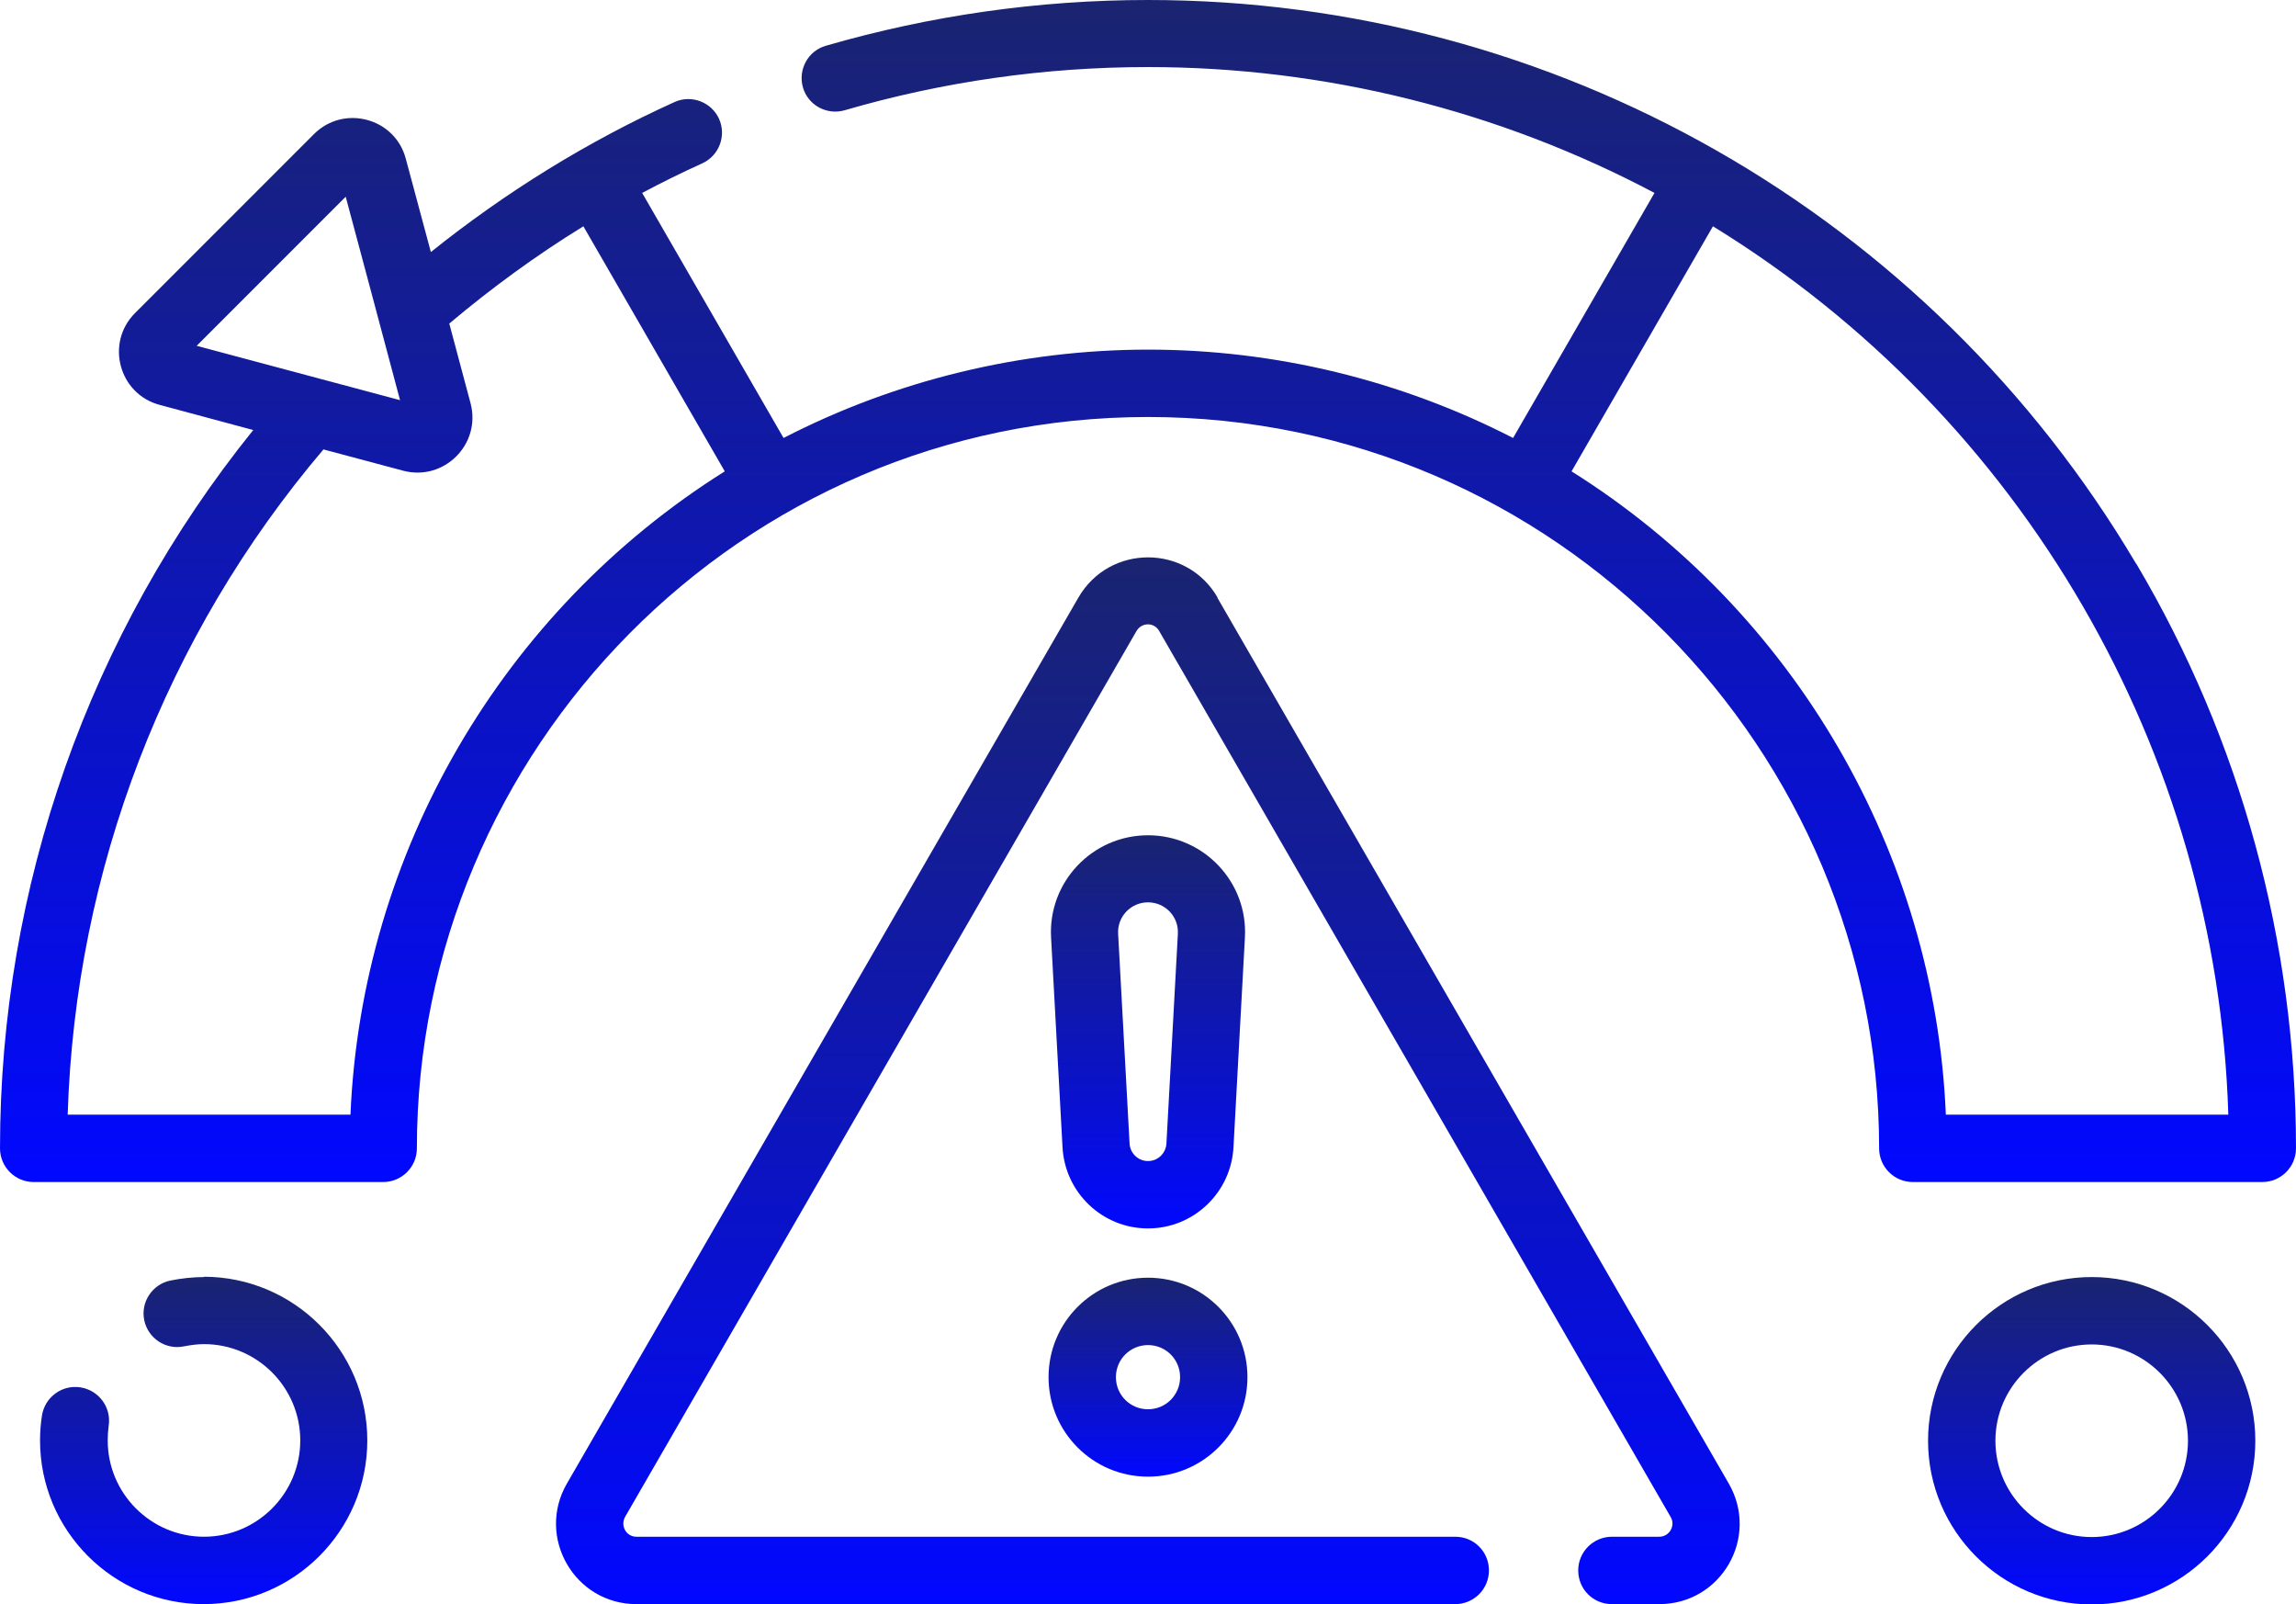 <?xml version="1.0" encoding="UTF-8"?>
<svg id="Layer_2" data-name="Layer 2" xmlns="http://www.w3.org/2000/svg" xmlns:xlink="http://www.w3.org/1999/xlink" viewBox="0 0 72.26 50.47">
  <defs>
    <style>
      .cls-1 {
        mask: url(#mask);
      }

      .cls-2 {
        fill: url(#New_Gradient_Swatch_2-4);
      }

      .cls-3 {
        fill: url(#New_Gradient_Swatch_2-3);
      }

      .cls-4 {
        fill: url(#New_Gradient_Swatch_2-6);
      }

      .cls-5 {
        fill: url(#New_Gradient_Swatch_2-5);
      }

      .cls-6 {
        fill: url(#New_Gradient_Swatch_2-2);
      }

      .cls-7 {
        fill: url(#Degradado_sin_nombre_4);
      }

      .cls-8 {
        fill: url(#New_Gradient_Swatch_2);
      }
    </style>
    <linearGradient id="Degradado_sin_nombre_4" data-name="Degradado sin nombre 4" x1="39.34" y1="77.07" x2="39.34" y2="-37.22" gradientUnits="userSpaceOnUse">
      <stop offset=".11" stop-color="#000"/>
      <stop offset=".57" stop-color="#fff"/>
    </linearGradient>
    <mask id="mask" x="-53.59" y="-37.22" width="185.85" height="114.29" maskUnits="userSpaceOnUse">
      <rect class="cls-7" x="-53.59" y="-37.22" width="185.85" height="114.29"/>
    </mask>
    <linearGradient id="New_Gradient_Swatch_2" data-name="New Gradient Swatch 2" x1="36.13" y1="50.47" x2="36.13" y2="17.54" gradientUnits="userSpaceOnUse">
      <stop offset="0" stop-color="#0108ff"/>
      <stop offset=".44" stop-color="#0c14be"/>
      <stop offset="1" stop-color="#1a2470"/>
    </linearGradient>
    <linearGradient id="New_Gradient_Swatch_2-2" data-name="New Gradient Swatch 2" x1="36.13" y1="38.65" x2="36.13" y2="26.27" xlink:href="#New_Gradient_Swatch_2"/>
    <linearGradient id="New_Gradient_Swatch_2-3" data-name="New Gradient Swatch 2" x1="36.13" y1="46.46" x2="36.13" y2="40.2" xlink:href="#New_Gradient_Swatch_2"/>
    <linearGradient id="New_Gradient_Swatch_2-4" data-name="New Gradient Swatch 2" x1="36.13" y1="37.19" x2="36.13" y2="0" xlink:href="#New_Gradient_Swatch_2"/>
    <linearGradient id="New_Gradient_Swatch_2-5" data-name="New Gradient Swatch 2" x1="6.43" y1="50.47" x2="6.43" y2="40.18" xlink:href="#New_Gradient_Swatch_2"/>
    <linearGradient id="New_Gradient_Swatch_2-6" data-name="New Gradient Swatch 2" x1="65.83" y1="50.47" x2="65.83" y2="40.18" xlink:href="#New_Gradient_Swatch_2"/>
  </defs>
  <g id="Layer_1-2" data-name="Layer 1">
    <g class="cls-1">
      <g>
        <path class="cls-8" d="M38.32,18.8c-.97-1.68-3.4-1.69-4.38,0l-16.1,27.88c-.97,1.68.24,3.79,2.19,3.79h25.77c.58,0,1.06-.47,1.06-1.06s-.47-1.06-1.06-1.06h-25.77c-.32,0-.51-.34-.36-.62l16.1-27.88c.16-.27.55-.28.71,0l16.1,27.88c.16.27-.04.62-.36.62h-1.49c-.58,0-1.06.47-1.06,1.06s.47,1.06,1.06,1.06h1.49c1.95,0,3.16-2.1,2.19-3.79l-16.1-27.88Z"/>
        <path class="cls-6" d="M36.13,38.65c1.43,0,2.61-1.12,2.69-2.55l.36-6.6c.1-1.75-1.3-3.22-3.05-3.22s-3.15,1.47-3.05,3.22l.36,6.6c.08,1.43,1.26,2.55,2.69,2.55h0ZM36.13,28.39c.54,0,.97.45.94.99l-.36,6.6c-.02.31-.27.55-.58.55s-.56-.24-.58-.55l-.36-6.6c-.03-.54.4-.99.94-.99Z"/>
        <path class="cls-3" d="M36.13,46.46c1.73,0,3.13-1.4,3.13-3.13s-1.4-3.13-3.13-3.13-3.13,1.4-3.13,3.13,1.4,3.13,3.13,3.13ZM36.13,42.32c.56,0,1.01.45,1.01,1.01s-.45,1.01-1.01,1.01-1.01-.45-1.01-1.01.45-1.01,1.01-1.01Z"/>
        <path class="cls-2" d="M67.23,17.74C60.72,6.74,48.93,0,36.13,0c-3.45,0-6.86.49-10.14,1.44-.56.16-.88.75-.72,1.31.16.56.75.88,1.31.72,3.09-.9,6.3-1.36,9.55-1.36,5.57,0,11.05,1.37,15.94,3.96l-4.45,7.71c-3.54-1.82-7.49-2.78-11.48-2.78s-7.95.96-11.48,2.78l-4.45-7.71c.62-.33,1.25-.64,1.89-.93.53-.24.77-.87.53-1.4s-.87-.77-1.4-.53c-2.74,1.24-5.31,2.83-7.67,4.72l-.79-2.94c-.34-1.28-1.95-1.71-2.89-.77l-5.63,5.63c-.94.94-.51,2.55.78,2.89l2.94.79C2.81,19.93,0,27.89,0,36.13c0,.58.47,1.06,1.06,1.06h11c.58,0,1.06-.47,1.06-1.06,0-12.51,10.17-23.01,23.01-23.01s23.01,10.51,23.01,23.01c0,.58.47,1.06,1.06,1.06h11c.58,0,1.06-.47,1.06-1.06,0-6.49-1.74-12.85-5.03-18.4h0ZM10.88,6.19c.34,1.26,1.37,5.12,1.71,6.4-1.28-.34-5.13-1.37-6.4-1.71l4.68-4.68ZM11.03,35.07H2.13c.24-7.69,3.07-15.07,8.05-20.93l2.51.67c1.28.34,2.46-.83,2.12-2.12l-.67-2.51c1.33-1.12,2.74-2.15,4.22-3.06l4.45,7.71c-7.01,4.4-11.43,12-11.78,20.24h0ZM61.24,35.07c-.35-8.24-4.77-15.84-11.78-20.24l4.45-7.71c9.74,5.98,15.87,16.53,16.22,27.95h-8.89Z"/>
        <path class="cls-5" d="M6.43,40.18c-.36,0-.72.04-1.07.11-.57.12-.94.68-.82,1.25.12.57.68.94,1.25.82.21-.04.42-.07.63-.07,1.67,0,3.03,1.36,3.03,3.03s-1.36,3.03-3.03,3.03-3.03-1.36-3.03-3.03c0-.15.01-.31.03-.46.09-.58-.31-1.12-.89-1.21-.58-.09-1.12.31-1.21.89-.04.26-.06.52-.06.78,0,2.84,2.31,5.15,5.15,5.15s5.15-2.31,5.15-5.15-2.31-5.15-5.15-5.15Z"/>
        <path class="cls-4" d="M65.83,40.18c-2.84,0-5.15,2.31-5.15,5.15s2.31,5.15,5.15,5.15,5.15-2.31,5.15-5.15-2.31-5.15-5.15-5.15ZM65.83,48.36c-1.67,0-3.03-1.36-3.03-3.03s1.36-3.03,3.03-3.03,3.03,1.36,3.03,3.03-1.36,3.03-3.03,3.03Z"/>
      </g>
    </g>
  </g>
</svg>